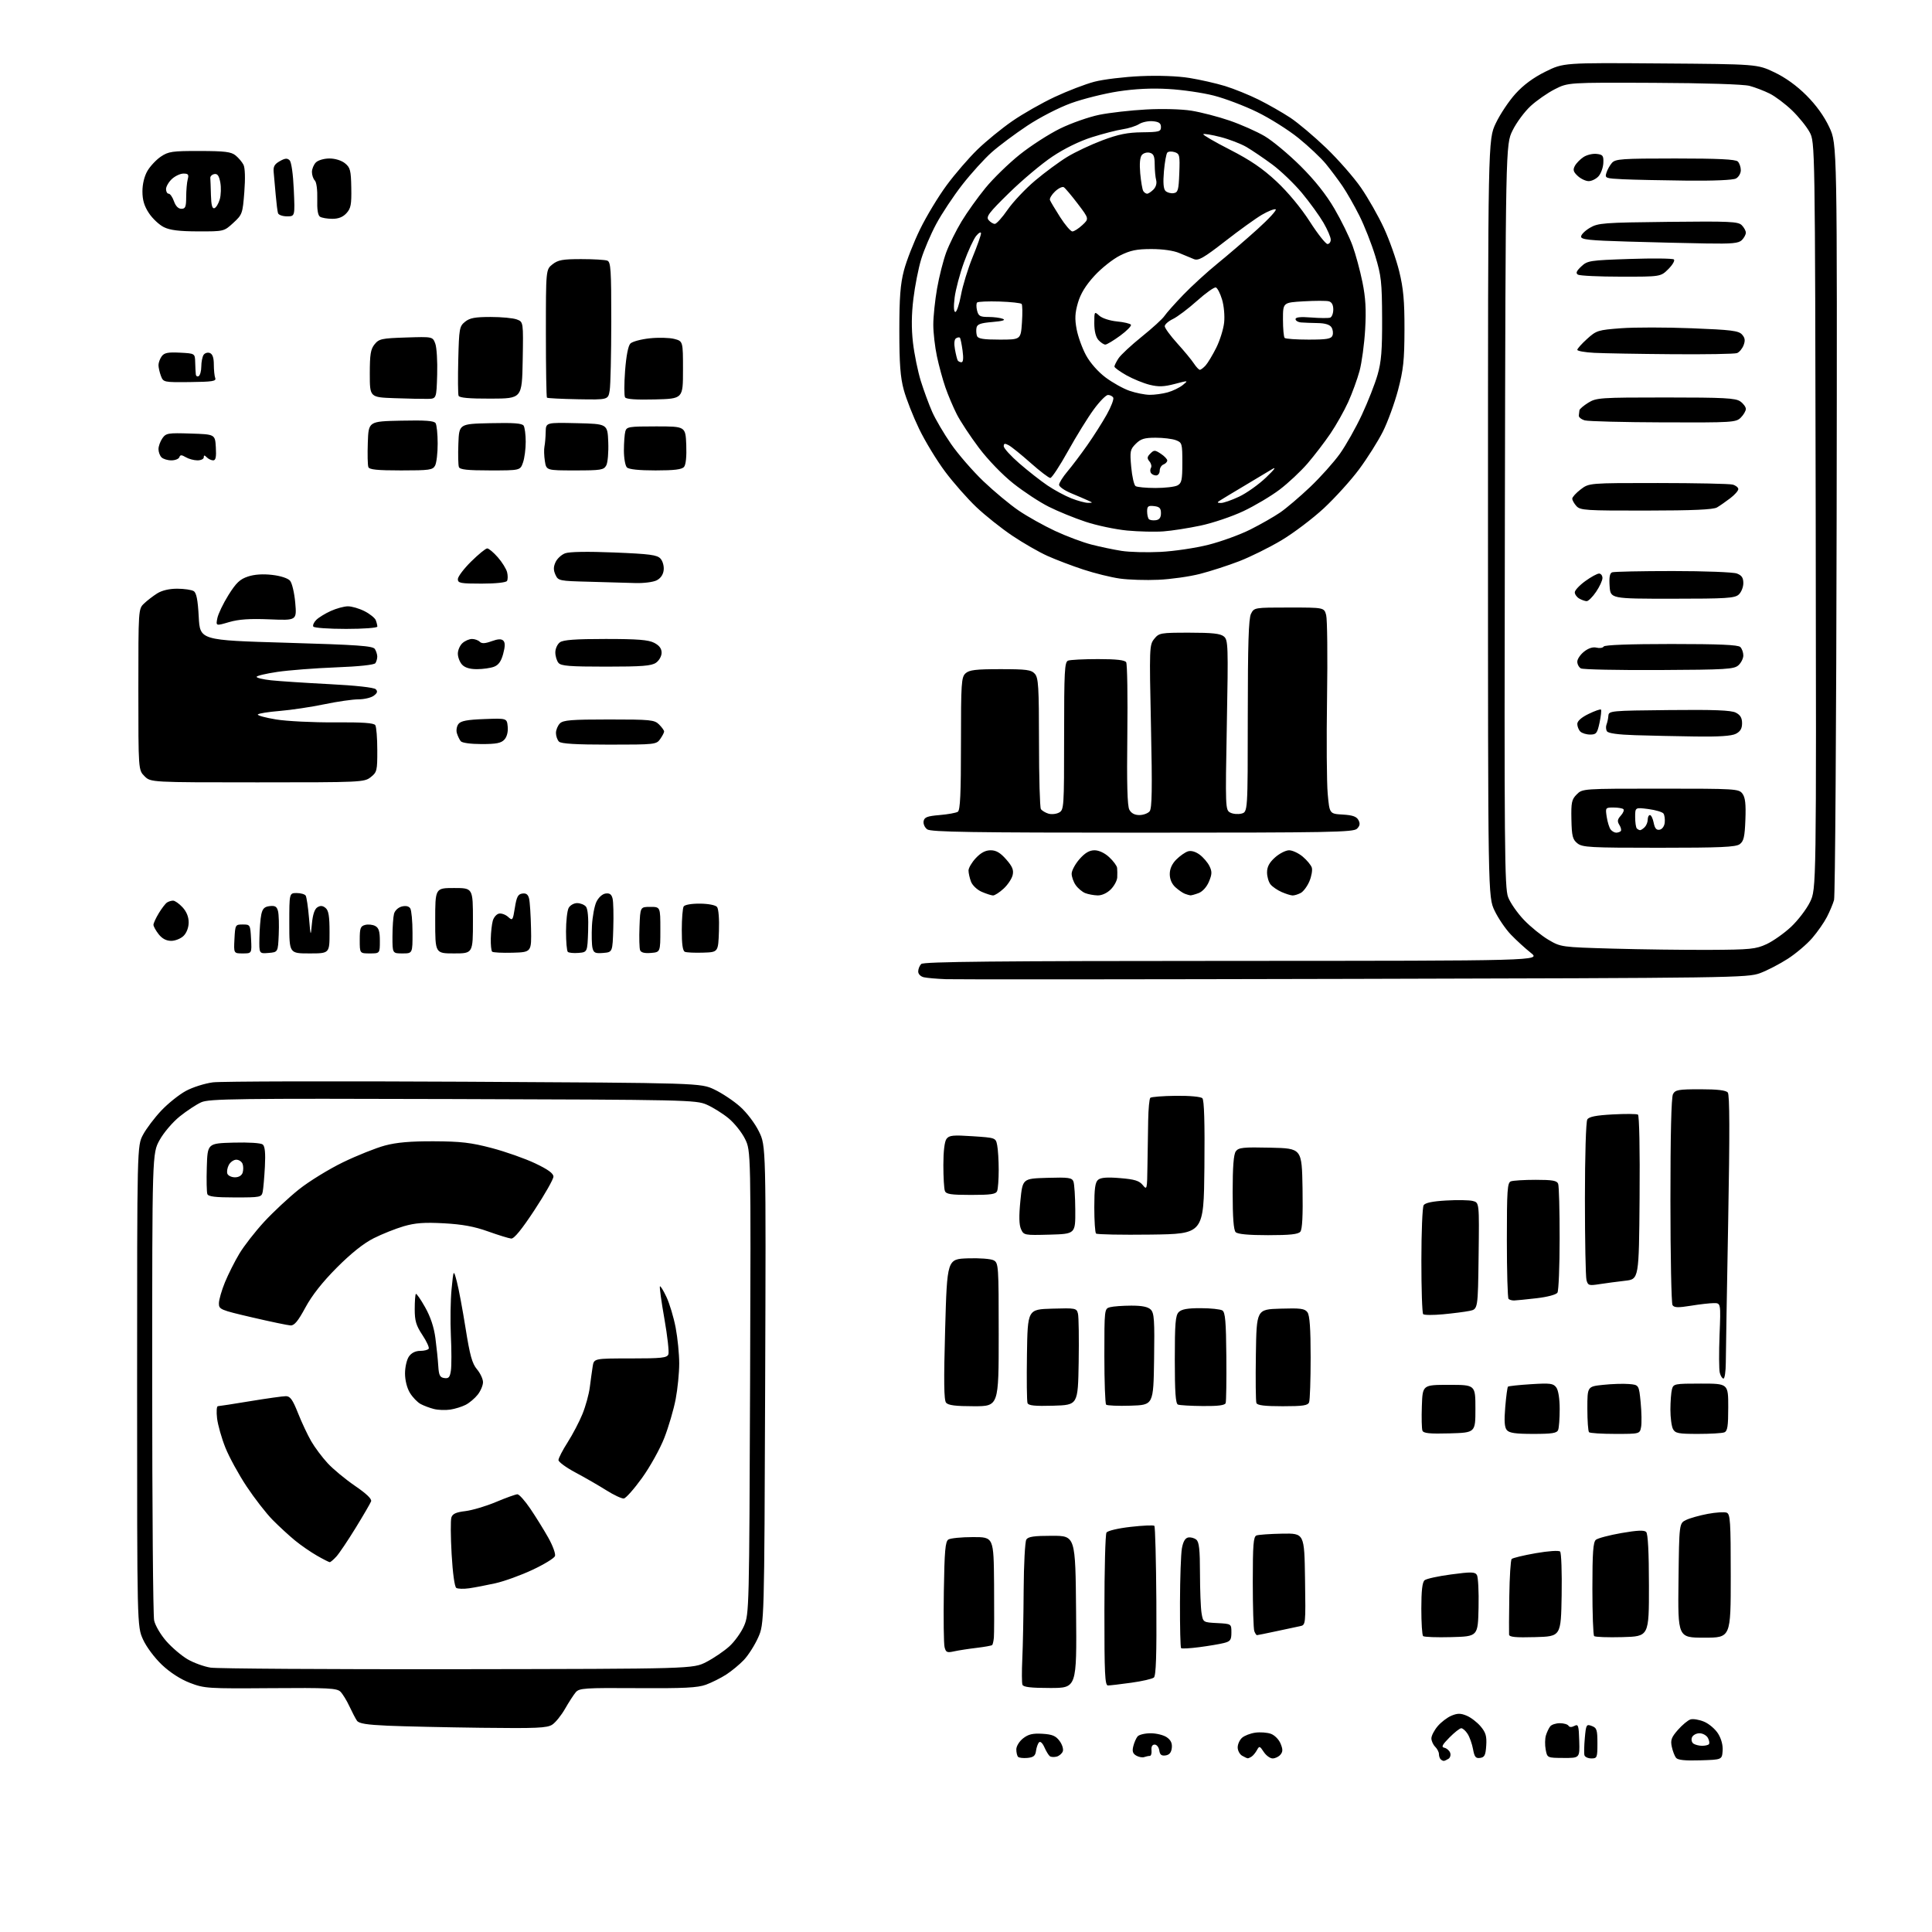 <?xml version="1.0" encoding="UTF-8" standalone="no"?>
<svg 
  version="1.1" 
  xmlns="http://www.w3.org/2000/svg" 
  xmlns:xlink="http://www.w3.org/1999/xlink" 
  xmlns:svg="http://www.w3.org/2000/svg"
  xmlns:rdf="http://www.w3.org/1999/02/22-rdf-syntax-ns#"
  xmlns:cc="http://creativecommons.org/ns#"
  xmlns:dc="http://purl.org/dc/elements/1.1/"
  viewBox="0 0 768 768"
  width="768"
  height="768"
>
<style>svg {background-color: white; }</style>"
<path stroke="none" fill="black" fill-rule="evenodd" d="M573.92,699.98C573.60,699.99 573.03,699.70 572.67,699.33C572.30,698.97 572.00,698.03 572.00,697.26C572.00,696.49 571.33,695.18 570.50,694.36C569.67,693.53 569.00,692.02 569.00,691.01C569.00,689.99 570.12,687.83 571.48,686.21C572.84,684.59 575.32,682.70 576.98,682.01C579.40,681.01 580.60,681.01 583.02,682.01C584.68,682.70 587.18,684.61 588.57,686.26C590.62,688.70 591.04,690.14 590.80,693.89C590.55,697.72 590.14,698.55 588.37,698.80C586.61,699.05 586.12,698.44 585.55,695.30C585.16,693.21 584.20,690.49 583.40,689.25C582.61,688.01 581.47,687.00 580.88,687.00C580.28,687.00 578.16,688.67 576.15,690.71C573.26,693.64 572.85,694.49 574.16,694.76C575.08,694.96 576.11,695.84 576.45,696.73C576.79,697.61 576.49,698.71 575.78,699.15C575.08,699.60 574.24,699.98 573.92,699.98zM675.88,699.76C669.87,699.95 666.96,699.65 666.25,698.76C665.69,698.07 664.93,696.08 664.56,694.35C664.00,691.72 664.40,690.61 667.00,687.65C668.72,685.69 670.96,683.83 671.99,683.50C673.01,683.18 675.45,683.58 677.40,684.40C679.36,685.21 681.88,687.37 683.00,689.19C684.27,691.25 684.94,693.82 684.77,696.00C684.50,699.50 684.50,699.50 675.88,699.76zM408.46,698.80C406.79,698.96 405.11,698.77 404.71,698.38C404.32,697.99 404.00,696.65 404.00,695.41C404.00,694.14 405.19,692.21 406.69,691.03C408.78,689.39 410.50,688.98 414.34,689.20C418.30,689.44 419.68,690.02 421.19,692.05C422.24,693.45 422.81,695.32 422.48,696.20C422.14,697.08 421.04,698.02 420.04,698.28C419.04,698.54 417.82,698.47 417.34,698.13C416.86,697.78 415.88,696.19 415.18,694.60C414.44,692.91 413.54,692.07 413.04,692.60C412.56,693.09 412.02,694.62 411.83,696.00C411.57,697.96 410.85,698.56 408.46,698.80zM454.83,698.47C454.10,698.73 452.67,698.46 451.67,697.88C450.29,697.08 450.00,696.14 450.50,694.16C450.86,692.70 451.63,690.95 452.20,690.26C452.78,689.57 455.11,689.00 457.40,689.00C459.69,689.00 462.58,689.72 463.83,690.60C465.43,691.71 466.02,692.99 465.81,694.85C465.59,696.69 464.83,697.59 463.33,697.81C461.70,698.04 461.07,697.54 460.83,695.81C460.65,694.54 459.82,693.50 459.00,693.50C458.04,693.50 457.59,694.31 457.74,695.75C457.87,696.99 457.57,698.00 457.07,698.00C456.57,698.00 455.56,698.21 454.83,698.47zM496.00,698.95C495.73,698.95 494.71,698.48 493.75,697.92C492.79,697.36 492.00,695.87 492.00,694.61C492.00,693.34 492.79,691.62 493.75,690.78C494.71,689.93 497.07,689.03 498.99,688.76C500.92,688.49 503.69,688.69 505.15,689.20C506.64,689.72 508.34,691.42 509.03,693.07C509.99,695.39 509.98,696.32 509.00,697.50C508.31,698.33 506.92,699.00 505.90,699.00C504.88,699.00 503.29,697.84 502.36,696.42C500.79,694.03 500.60,693.97 499.67,695.67C499.12,696.68 498.18,697.83 497.59,698.23C496.99,698.64 496.27,698.96 496.00,698.95zM621.51,698.81C615.05,698.78 615.05,698.78 614.43,695.47C614.09,693.66 614.13,691.12 614.53,689.84C614.92,688.55 615.69,686.94 616.24,686.25C616.79,685.56 618.51,685.00 620.06,685.00C621.61,685.00 623.16,685.45 623.50,686.00C623.89,686.64 624.76,686.66 625.84,686.08C627.39,685.26 627.59,685.87 627.77,692.01C627.98,698.85 627.98,698.85 621.51,698.81zM632.61,699.00C631.29,699.00 630.05,698.44 629.85,697.75C629.64,697.06 629.71,693.97 629.99,690.88C630.47,685.55 630.62,685.30 632.75,686.10C634.74,686.84 635.00,687.63 635.00,692.97C635.00,698.66 634.87,699.00 632.61,699.00zM676.58,693.98C677.73,693.99 678.95,693.72 679.30,693.37C679.65,693.02 679.48,691.90 678.93,690.87C678.38,689.84 676.87,689.00 675.57,689.00C674.27,689.00 672.93,689.75 672.57,690.67C672.22,691.59 672.51,692.71 673.22,693.15C673.92,693.60 675.44,693.98 676.58,693.98zM191.32,686.82C177.12,686.64 160.42,686.27 154.21,686.00C145.72,685.62 142.66,685.13 141.89,684.00C141.32,683.17 139.98,680.61 138.90,678.29C137.83,675.98 136.22,673.36 135.34,672.48C133.93,671.07 130.46,670.89 107.61,671.07C82.55,671.26 81.26,671.18 75.53,668.98C71.76,667.53 67.64,664.88 64.38,661.80C61.43,659.00 58.19,654.67 56.85,651.70C54.50,646.50 54.50,646.50 54.50,551.00C54.50,455.50 54.50,455.50 56.86,451.07C58.16,448.64 61.42,444.33 64.10,441.49C66.78,438.65 71.18,435.13 73.87,433.67C76.56,432.20 81.40,430.67 84.63,430.25C87.86,429.84 132.80,429.73 184.50,430.00C278.50,430.50 278.50,430.50 284.00,433.11C287.02,434.55 291.61,437.60 294.19,439.90C296.85,442.26 300.11,446.55 301.69,449.79C304.50,455.50 304.50,455.50 304.16,550.50C303.82,645.50 303.82,645.50 301.35,651.00C300.00,654.02 297.45,658.01 295.70,659.86C293.94,661.71 290.76,664.33 288.64,665.69C286.51,667.06 282.91,668.85 280.64,669.69C277.33,670.91 271.89,671.18 253.45,671.06C232.39,670.92 230.26,671.06 228.87,672.70C228.03,673.69 226.12,676.64 224.62,679.26C223.13,681.87 220.84,684.72 219.53,685.57C217.50,686.91 213.39,687.09 191.32,686.82zM417.48,671.00C409.81,671.00 406.80,670.65 406.44,669.71C406.17,669.01 406.15,664.39 406.38,659.46C406.62,654.53 406.86,642.17 406.92,632.00C406.98,621.83 407.46,612.83 407.98,612.00C408.71,610.84 411.04,610.50 418.21,610.50C427.50,610.50 427.50,610.50 427.76,640.75C428.03,671.00 428.03,671.00 417.48,671.00zM440.43,670.00C439.22,670.00 439.00,665.36 439.02,640.25C439.02,623.89 439.39,609.93 439.84,609.23C440.30,608.50 444.42,607.52 449.46,606.95C454.31,606.40 458.55,606.22 458.88,606.55C459.21,606.88 459.56,620.36 459.67,636.51C459.81,658.03 459.54,666.13 458.68,666.85C458.03,667.39 453.98,668.32 449.68,668.91C445.38,669.51 441.21,670.00 440.43,670.00zM182.00,663.53C275.50,663.39 275.50,663.39 280.79,660.66C283.69,659.16 287.80,656.37 289.92,654.46C292.03,652.55 294.68,648.85 295.80,646.24C297.78,641.61 297.84,639.42 298.17,549.50C298.50,457.50 298.50,457.50 296.16,452.74C294.87,450.12 291.91,446.42 289.58,444.51C287.25,442.60 283.35,440.17 280.92,439.11C276.67,437.25 272.85,437.16 180.00,436.89C94.08,436.63 83.12,436.77 80.00,438.17C78.08,439.03 74.23,441.57 71.45,443.80C68.64,446.06 65.09,450.21 63.45,453.18C60.50,458.50 60.50,458.50 60.50,549.50C60.50,599.55 60.85,642.14 61.27,644.14C61.70,646.16 63.86,649.83 66.12,652.40C68.36,654.95 72.17,658.19 74.57,659.59C76.98,661.00 81.10,662.50 83.72,662.91C86.35,663.32 130.57,663.60 182.00,663.53zM379.29,656.43C376.46,657.06 376.00,656.86 375.48,654.76C375.15,653.45 375.02,643.50 375.19,632.65C375.44,616.44 375.77,612.76 377.00,611.98C377.82,611.46 382.21,611.02 386.75,611.02C395.00,611.00 395.00,611.00 395.16,629.75C395.24,640.06 395.21,649.62 395.08,650.99C394.95,652.36 394.65,653.68 394.41,653.93C394.16,654.17 391.38,654.68 388.23,655.05C385.08,655.42 381.05,656.05 379.29,656.43zM476.75,654.77C473.03,655.26 469.77,655.44 469.50,655.16C469.22,654.89 469.03,646.75 469.06,637.08C469.09,627.41 469.43,617.70 469.82,615.51C470.30,612.83 471.12,611.41 472.31,611.18C473.29,610.99 474.75,611.38 475.55,612.04C476.67,612.97 477.00,616.00 477.01,625.37C477.02,632.04 477.30,639.17 477.63,641.20C478.25,644.91 478.25,644.91 483.87,645.20C489.50,645.50 489.50,645.50 489.50,648.94C489.50,651.92 489.10,652.47 486.50,653.13C484.85,653.55 480.46,654.29 476.75,654.77zM576.95,650.78C571.15,650.94 566.08,650.75 565.70,650.37C565.31,649.98 565.00,645.07 565.00,639.46C565.00,632.30 565.39,628.92 566.30,628.17C567.01,627.57 571.77,626.53 576.87,625.86C584.80,624.80 586.28,624.83 587.08,626.06C587.59,626.85 587.89,632.67 587.75,639.00C587.50,650.50 587.50,650.50 576.95,650.78zM610.25,650.78C602.47,651.00 599.97,650.76 599.88,649.78C599.82,649.08 599.86,642.20 599.97,634.50C600.08,626.80 600.50,620.15 600.91,619.73C601.31,619.31 605.61,618.27 610.46,617.42C615.57,616.53 619.66,616.26 620.17,616.77C620.65,617.25 620.93,625.04 620.78,634.08C620.50,650.50 620.50,650.50 610.25,650.78zM644.95,650.78C639.15,650.94 634.08,650.75 633.70,650.37C633.31,649.98 633.00,641.47 633.00,631.46C633.00,617.13 633.30,613.00 634.39,612.09C635.15,611.46 639.72,610.25 644.53,609.41C650.86,608.31 653.59,608.19 654.38,608.98C655.09,609.69 655.47,617.01 655.48,630.28C655.50,650.50 655.50,650.50 644.95,650.78zM677.48,651.00C666.96,651.00 666.96,651.00 667.23,628.26C667.50,605.53 667.50,605.53 670.27,604.20C671.79,603.47 675.68,602.38 678.90,601.78C682.12,601.18 685.49,600.97 686.38,601.31C687.81,601.87 688.00,604.77 688.00,626.47C688.00,651.00 688.00,651.00 677.48,651.00zM499.66,650.00C499.41,650.00 498.94,649.29 498.61,648.42C498.27,647.55 498.00,638.76 498.00,628.89C498.00,613.99 498.25,610.84 499.47,610.37C500.28,610.06 504.90,609.74 509.72,609.65C518.50,609.50 518.50,609.50 518.77,627.73C519.04,645.95 519.04,645.95 516.77,646.43C515.52,646.69 511.26,647.60 507.30,648.45C503.34,649.30 499.90,650.00 499.66,650.00zM186.50,631.37C184.30,631.68 181.99,631.61 181.38,631.22C180.71,630.79 179.96,625.35 179.53,617.84C179.13,610.88 179.09,604.30 179.43,603.23C179.89,601.76 181.27,601.13 184.99,600.69C187.71,600.36 193.21,598.73 197.20,597.05C201.19,595.37 205.02,594.00 205.69,594.00C206.37,594.00 208.68,596.59 210.82,599.75C212.96,602.91 216.18,608.09 217.96,611.26C219.74,614.43 220.94,617.72 220.61,618.57C220.28,619.43 216.25,621.89 211.65,624.04C207.05,626.20 200.41,628.60 196.89,629.38C193.38,630.16 188.70,631.05 186.50,631.37zM131.08,620.99C130.76,620.98 128.48,619.82 126.00,618.40C123.53,616.99 119.59,614.27 117.26,612.36C114.92,610.44 110.93,606.77 108.38,604.19C105.83,601.61 101.18,595.62 98.03,590.88C94.89,586.15 91.09,579.20 89.59,575.45C88.09,571.70 86.61,566.47 86.29,563.82C85.98,561.17 86.12,558.99 86.61,558.98C87.10,558.97 92.90,558.07 99.50,556.98C106.10,555.89 112.46,555.00 113.64,555.00C115.36,555.00 116.32,556.35 118.47,561.75C119.94,565.46 122.31,570.50 123.73,572.94C125.14,575.38 128.07,579.29 130.23,581.63C132.39,583.98 137.29,588.03 141.11,590.65C145.72,593.80 147.88,595.88 147.51,596.82C147.21,597.61 144.45,602.36 141.37,607.37C138.28,612.39 134.84,617.51 133.71,618.75C132.58,619.99 131.39,620.99 131.08,620.99zM247.99,595.67C247.17,595.78 244.03,594.31 241.00,592.40C237.97,590.49 232.46,587.32 228.75,585.34C225.04,583.37 222.00,581.14 222.00,580.40C222.00,579.65 223.64,576.48 225.64,573.35C227.64,570.22 230.30,565.15 231.54,562.08C232.79,559.01 234.10,554.25 234.45,551.50C234.80,548.75 235.31,545.04 235.59,543.25C236.09,540.00 236.09,540.00 250.58,540.00C263.05,540.00 265.15,539.77 265.69,538.37C266.03,537.47 265.32,531.12 264.11,524.25C262.90,517.38 262.10,511.57 262.33,511.34C262.56,511.11 263.74,513.03 264.95,515.62C266.16,518.20 267.80,523.65 268.58,527.74C269.36,531.83 270.00,538.25 270.00,542.00C270.00,545.75 269.36,552.16 268.58,556.23C267.80,560.30 265.78,567.20 264.08,571.57C262.38,575.93 258.40,583.09 255.23,587.49C252.07,591.88 248.81,595.56 247.99,595.67zM576.23,569.79C568.27,570.01 565.85,569.76 565.44,568.70C565.15,567.95 565.05,563.55 565.21,558.92C565.50,550.50 565.50,550.50 576.00,550.50C586.50,550.50 586.50,550.50 586.50,560.00C586.50,569.50 586.50,569.50 576.23,569.79zM609.52,570.00C602.42,570.00 599.95,569.64 598.98,568.47C598.06,567.37 597.89,564.82 598.36,559.31C598.71,555.10 599.20,551.47 599.44,551.22C599.68,550.98 603.80,550.54 608.59,550.24C616.28,549.76 617.47,549.92 618.65,551.54C619.47,552.65 620.00,556.05 620.00,560.11C620.00,563.81 619.73,567.55 619.39,568.42C618.90,569.70 617.05,570.00 609.52,570.00zM642.09,570.00C636.72,570.00 632.03,569.70 631.67,569.33C631.30,568.97 631.00,564.73 631.00,559.91C631.00,551.16 631.00,551.16 637.25,550.50C640.69,550.13 645.30,549.98 647.50,550.17C651.50,550.50 651.50,550.50 652.19,557.50C652.56,561.35 652.64,565.74 652.36,567.25C651.84,570.00 651.84,570.00 642.09,570.00zM674.95,570.00C667.19,570.00 665.94,569.76 665.04,568.07C664.47,567.00 664.01,563.51 664.01,560.32C664.02,557.12 664.30,553.49 664.63,552.25C665.21,550.09 665.68,550.00 676.12,550.00C687.00,550.00 687.00,550.00 687.00,559.39C687.00,567.04 686.71,568.90 685.42,569.39C684.55,569.73 679.84,570.00 674.95,570.00zM178.97,560.34C177.06,560.63 174.15,560.52 172.50,560.10C170.85,559.69 168.46,558.79 167.20,558.11C165.93,557.43 164.02,555.44 162.95,553.69C161.78,551.77 161.01,548.69 161.00,545.97C161.00,543.48 161.70,540.44 162.56,539.22C163.55,537.80 165.15,537.00 167.00,537.00C168.58,537.00 170.12,536.61 170.42,536.13C170.71,535.66 169.58,533.20 167.90,530.67C165.41,526.91 164.86,525.04 164.86,520.44C164.86,517.34 165.06,514.61 165.31,514.36C165.56,514.11 167.21,516.48 168.98,519.63C171.12,523.41 172.51,527.57 173.08,531.92C173.56,535.54 174.07,540.52 174.22,543.00C174.45,546.72 174.87,547.55 176.63,547.80C178.36,548.05 178.85,547.49 179.24,544.80C179.51,542.99 179.51,536.74 179.23,530.92C178.96,525.10 179.08,516.78 179.51,512.42C180.29,504.50 180.29,504.50 181.61,509.50C182.34,512.25 183.89,520.57 185.07,527.98C186.79,538.80 187.68,542.02 189.60,544.31C190.92,545.87 192.00,548.18 192.00,549.44C192.00,550.70 191.06,552.92 189.91,554.39C188.76,555.85 186.61,557.67 185.13,558.43C183.64,559.20 180.87,560.06 178.97,560.34zM387.12,559.00C379.88,559.00 376.94,558.63 376.08,557.60C375.22,556.56 375.13,549.03 375.71,528.35C376.50,500.50 376.50,500.50 384.74,500.21C389.31,500.05 393.88,500.40 394.99,500.99C396.93,502.03 397.00,503.05 397.00,530.54C397.00,559.00 397.00,559.00 387.12,559.00zM418.73,558.79C411.36,559.00 408.84,558.75 408.46,557.75C408.18,557.03 408.08,548.35 408.23,538.47C408.50,520.50 408.50,520.50 418.22,520.21C427.63,519.94 427.96,520.00 428.51,522.21C428.82,523.47 428.94,532.15 428.79,541.50C428.50,558.50 428.50,558.50 418.73,558.79zM449.45,558.78C444.47,558.94 440.09,558.75 439.70,558.37C439.32,557.98 439.00,549.24 439.00,538.95C439.00,520.39 439.02,520.23 441.25,519.63C442.49,519.30 446.28,519.02 449.68,519.01C454.01,519.00 456.33,519.48 457.45,520.59C458.81,521.96 459.00,524.82 458.77,540.34C458.50,558.50 458.50,558.50 449.45,558.78zM478.14,558.92C473.39,558.88 468.94,558.62 468.25,558.34C467.32,557.96 467.00,553.43 467.00,540.49C467.00,526.05 467.26,522.88 468.57,521.57C469.71,520.43 472.11,520.00 477.32,520.02C481.27,520.02 485.14,520.44 485.92,520.93C487.05,521.65 487.38,525.39 487.49,539.17C487.58,548.70 487.45,557.06 487.22,557.75C486.91,558.63 484.22,558.98 478.14,558.92zM509.86,559.00C502.71,559.00 499.80,558.64 499.44,557.72C499.17,557.01 499.08,548.35 499.23,538.47C499.50,520.50 499.50,520.50 508.98,520.21C517.04,519.96 518.66,520.18 519.73,521.65C520.63,522.88 521.00,528.09 521.00,539.61C521.00,548.53 520.73,556.55 520.39,557.42C519.90,558.71 517.99,559.00 509.86,559.00zM685.11,548.00C684.62,548.00 683.96,546.96 683.64,545.68C683.32,544.41 683.28,537.66 683.55,530.68C684.05,518.00 684.05,518.00 681.28,518.01C679.75,518.01 675.61,518.48 672.09,519.06C667.03,519.88 665.50,519.82 664.85,518.80C664.40,518.08 664.02,499.36 664.02,477.18C664.01,451.28 664.37,436.18 665.04,434.93C665.95,433.22 667.21,433.00 675.91,433.00C682.72,433.00 686.08,433.40 686.82,434.29C687.58,435.19 687.62,450.31 686.98,485.54C686.47,513.02 686.05,538.31 686.03,541.75C686.01,545.19 685.60,548.00 685.11,548.00zM115.50,526.88C114.40,526.82 107.54,525.39 100.25,523.69C87.50,520.72 87.00,520.51 87.02,518.05C87.04,516.65 88.12,512.89 89.43,509.70C90.75,506.51 93.32,501.39 95.16,498.33C97.00,495.27 101.42,489.59 105.00,485.70C108.58,481.82 114.81,476.01 118.86,472.78C122.91,469.56 130.79,464.72 136.36,462.02C141.94,459.32 149.43,456.33 153.00,455.37C157.67,454.12 163.16,453.64 172.50,453.68C183.23,453.73 187.24,454.20 195.49,456.37C200.99,457.82 208.75,460.56 212.74,462.45C217.86,464.88 220.00,466.44 220.00,467.73C220.00,468.74 216.61,474.73 212.46,481.03C207.39,488.74 204.36,492.45 203.21,492.35C202.27,492.26 198.12,490.98 194.00,489.51C188.54,487.55 183.77,486.68 176.46,486.28C168.68,485.86 165.10,486.12 160.51,487.45C157.26,488.40 151.88,490.54 148.55,492.22C144.56,494.22 139.58,498.20 133.91,503.88C128.17,509.65 124.03,514.90 121.41,519.74C118.48,525.17 117.00,526.96 115.50,526.88zM573.65,522.45C569.70,522.82 566.13,522.80 565.73,522.40C565.33,522.00 565.01,512.40 565.02,501.08C565.02,489.76 565.43,479.87 565.92,479.09C566.52,478.14 569.44,477.53 574.84,477.22C579.26,476.96 584.03,477.04 585.45,477.40C588.04,478.05 588.04,478.05 587.77,499.23C587.50,520.42 587.50,520.42 584.17,521.10C582.34,521.47 577.61,522.08 573.65,522.45zM601.92,516.96C601.05,516.98 600.03,516.70 599.67,516.33C599.30,515.97 599.00,505.44 599.00,492.94C599.00,473.14 599.20,470.14 600.58,469.61C601.45,469.27 605.90,469.00 610.47,469.00C617.13,469.00 618.91,469.31 619.39,470.58C619.73,471.45 619.99,481.24 619.98,492.33C619.98,503.42 619.58,513.11 619.11,513.85C618.62,514.64 615.16,515.56 610.88,516.06C606.82,516.53 602.79,516.93 601.92,516.96zM635.89,510.46C631.62,511.13 631.24,511.01 630.65,508.84C630.31,507.55 630.03,493.00 630.03,476.50C630.03,459.36 630.44,445.86 630.98,445.00C631.66,443.91 634.44,443.36 641.06,443.00C646.09,442.73 650.61,442.76 651.11,443.07C651.64,443.40 651.92,457.24 651.76,476.07C651.50,508.50 651.50,508.50 646.00,509.12C642.98,509.46 638.43,510.07 635.89,510.46zM417.24,490.79C407.19,491.06 406.97,491.02 405.87,488.61C405.09,486.89 405.01,483.46 405.62,477.32C406.50,468.50 406.50,468.50 416.27,468.21C424.82,467.96 426.12,468.15 426.71,469.68C427.08,470.65 427.41,475.73 427.44,480.97C427.50,490.50 427.50,490.50 417.24,490.79zM457.44,490.77C445.85,490.92 436.06,490.73 435.69,490.35C435.31,489.98 435.00,485.30 435.00,479.96C435.00,472.47 435.35,469.95 436.52,468.98C437.61,468.08 440.15,467.89 445.27,468.32C451.01,468.79 452.86,469.36 454.25,471.07C455.95,473.15 456.00,472.91 456.13,463.36C456.21,457.94 456.33,449.81 456.42,445.30C456.50,440.79 456.88,436.79 457.26,436.40C457.65,436.02 462.22,435.66 467.43,435.60C472.94,435.54 477.34,435.95 477.96,436.57C478.68,437.29 478.95,446.27 478.77,464.07C478.50,490.50 478.50,490.50 457.44,490.77zM504.08,491.00C496.33,491.00 492.00,490.60 491.20,489.80C490.38,488.98 490.00,484.02 490.00,473.99C490.00,463.82 490.38,458.86 491.26,457.66C492.36,456.16 494.14,455.97 505.01,456.22C517.50,456.50 517.50,456.50 517.78,472.37C517.96,483.22 517.69,488.67 516.90,489.62C516.05,490.65 512.80,491.00 504.08,491.00zM93.45,476.00C85.64,476.00 82.81,475.66 82.43,474.67C82.15,473.95 82.05,469.11 82.21,463.92C82.50,454.50 82.50,454.50 92.85,454.21C98.95,454.05 103.72,454.35 104.45,454.96C105.32,455.68 105.58,458.35 105.30,463.75C105.07,468.01 104.68,472.51 104.43,473.75C103.98,475.91 103.55,476.00 93.45,476.00zM386.00,475.00C378.00,475.00 376.10,474.71 375.61,473.42C375.27,472.55 375.00,467.91 375.00,463.11C375.00,457.68 375.47,453.76 376.25,452.72C377.32,451.30 378.83,451.15 386.65,451.67C395.81,452.28 395.81,452.28 396.40,455.27C396.73,456.91 397.00,461.31 397.00,465.04C397.00,468.78 396.73,472.55 396.39,473.42C395.90,474.71 394.00,475.00 386.00,475.00zM93.40,468.00C94.92,468.00 96.09,467.29 96.46,466.14C96.78,465.12 96.76,463.54 96.42,462.64C96.07,461.74 94.95,461.00 93.93,461.00C92.91,461.00 91.57,461.94 90.96,463.08C90.35,464.22 90.09,465.80 90.39,466.58C90.69,467.36 92.05,468.00 93.40,468.00zM538.50,389.12C452.70,389.33 379.57,389.38 376.00,389.24C372.43,389.10 368.49,388.76 367.25,388.48C365.95,388.18 365.00,387.21 365.00,386.18C365.00,385.20 365.54,383.86 366.20,383.20C367.12,382.28 396.00,381.99 489.95,381.97C612.50,381.93 612.50,381.93 608.50,378.75C606.30,377.00 602.75,373.76 600.62,371.54C598.48,369.32 595.56,365.02 594.12,362.00C591.50,356.50 591.50,356.50 591.50,206.00C591.50,55.50 591.50,55.50 594.60,49.00C596.30,45.42 599.82,40.14 602.43,37.27C605.60,33.76 609.53,30.86 614.34,28.48C621.52,24.93 621.52,24.93 660.01,25.22C698.50,25.50 698.50,25.50 705.30,28.72C709.71,30.81 714.20,34.04 718.08,37.92C721.97,41.81 725.15,46.23 727.18,50.58C730.31,57.26 730.31,57.26 730.09,206.13C729.96,288.00 729.50,356.24 729.06,357.77C728.63,359.30 727.35,362.34 726.22,364.53C725.10,366.71 722.46,370.49 720.37,372.91C718.28,375.34 713.92,379.04 710.68,381.13C707.44,383.22 702.48,385.79 699.65,386.84C694.68,388.68 688.97,388.76 538.50,389.12zM96.50,379.00C92.90,379.00 92.90,379.00 93.20,373.25C93.50,367.59 93.55,367.50 96.50,367.50C99.45,367.50 99.50,367.59 99.80,373.25C100.10,379.00 100.10,379.00 96.50,379.00zM106.75,378.81C103.00,379.12 103.00,379.12 103.12,372.81C103.18,369.34 103.52,365.15 103.87,363.50C104.37,361.18 105.12,360.43 107.22,360.19C109.36,359.94 110.05,360.37 110.52,362.21C110.84,363.49 110.97,367.68 110.80,371.52C110.50,378.50 110.50,378.50 106.75,378.81zM123.00,379.00C115.00,379.00 115.00,379.00 115.00,367.00C115.00,355.00 115.00,355.00 117.94,355.00C119.56,355.00 121.17,355.47 121.52,356.03C121.87,356.60 122.46,360.54 122.82,364.78C123.49,372.50 123.49,372.50 124.00,367.10C124.33,363.56 125.07,361.34 126.17,360.66C127.37,359.91 128.27,359.98 129.42,360.93C130.63,361.94 131.00,364.20 131.00,370.62C131.00,379.00 131.00,379.00 123.00,379.00zM147.00,379.00C143.00,379.00 143.00,379.00 143.00,373.62C143.00,368.94 143.28,368.16 145.16,367.67C146.35,367.36 148.15,367.55 149.16,368.09C150.57,368.84 151.00,370.24 151.00,374.04C151.00,379.00 151.00,379.00 147.00,379.00zM160.00,379.00C156.00,379.00 156.00,379.00 156.01,372.25C156.02,368.54 156.30,364.48 156.63,363.24C156.98,361.94 158.30,360.71 159.73,360.35C161.33,359.95 162.53,360.22 163.09,361.11C163.57,361.88 163.98,366.21 163.98,370.75C164.00,379.00 164.00,379.00 160.00,379.00zM180.50,379.00C173.00,379.00 173.00,379.00 173.00,366.00C173.00,353.00 173.00,353.00 180.50,353.00C188.00,353.00 188.00,353.00 188.00,366.00C188.00,379.00 188.00,379.00 180.50,379.00zM203.78,378.72C199.64,378.83 195.98,378.65 195.63,378.30C195.28,377.95 195.04,375.60 195.10,373.08C195.15,370.56 195.51,367.38 195.89,366.01C196.28,364.63 197.39,363.36 198.37,363.17C199.35,362.98 200.98,363.57 201.99,364.49C203.74,366.08 203.86,365.91 204.67,360.83C205.36,356.49 205.91,355.44 207.63,355.20C209.15,354.98 209.92,355.55 210.32,357.20C210.63,358.46 210.98,363.77 211.09,369.00C211.29,378.50 211.29,378.50 203.78,378.72zM229.96,378.80C228.02,378.96 226.11,378.77 225.71,378.38C225.32,377.99 225.00,374.34 225.00,370.27C225.00,366.20 225.47,362.00 226.04,360.93C226.61,359.87 228.12,359.00 229.41,359.00C230.70,359.00 232.28,359.63 232.92,360.40C233.66,361.29 233.98,364.86 233.79,370.15C233.50,378.50 233.50,378.50 229.96,378.80zM239.78,378.81C236.60,379.07 235.99,378.78 235.52,376.81C235.22,375.54 235.13,371.57 235.31,368.00C235.50,364.43 236.29,360.15 237.08,358.50C237.92,356.76 239.44,355.37 240.72,355.19C242.33,354.96 243.09,355.49 243.51,357.19C243.83,358.46 243.95,363.77 243.79,369.00C243.50,378.50 243.50,378.50 239.78,378.81zM258.74,378.81C256.22,379.02 254.81,378.66 254.45,377.72C254.15,376.95 254.04,372.76 254.21,368.41C254.50,360.50 254.50,360.50 258.50,360.50C262.50,360.50 262.50,360.50 262.50,369.50C262.50,378.50 262.50,378.50 258.74,378.81zM279.50,378.69C276.20,378.80 272.94,378.65 272.25,378.36C271.39,378.00 271.00,375.27 271.02,369.67C271.02,365.18 271.37,360.97 271.77,360.33C272.21,359.65 274.91,359.18 278.25,359.21C281.60,359.24 284.41,359.79 285.03,360.53C285.64,361.27 285.96,365.32 285.79,370.15C285.50,378.50 285.50,378.50 279.50,378.69zM679.50,377.59C695.78,377.51 697.95,377.29 702.22,375.32C704.81,374.12 709.19,371.03 711.96,368.45C714.72,365.86 718.11,361.42 719.50,358.58C722.03,353.41 722.03,353.41 721.77,204.96C721.50,56.50 721.50,56.50 719.33,52.50C718.14,50.30 714.99,46.41 712.33,43.85C709.67,41.30 705.70,38.31 703.49,37.21C701.29,36.11 697.69,34.73 695.49,34.14C693.09,33.50 677.92,33.02 657.43,32.93C623.37,32.78 623.37,32.78 618.09,35.45C615.19,36.92 610.84,39.95 608.43,42.17C606.02,44.40 602.79,48.76 601.27,51.86C598.50,57.50 598.50,57.50 598.21,205.00C597.95,337.30 598.09,352.93 599.50,356.63C600.37,358.91 603.21,362.99 605.82,365.71C608.42,368.43 612.80,371.97 615.53,373.58C620.47,376.48 620.62,376.50 641.00,377.09C652.27,377.41 669.60,377.63 679.50,377.59zM68.07,374.00C66.10,374.00 64.47,373.14 63.07,371.37C61.93,369.92 61.00,368.23 61.00,367.62C61.01,367.00 61.96,364.93 63.13,363.00C64.30,361.07 65.76,359.17 66.38,358.77C66.99,358.36 68.08,358.02 68.80,358.02C69.51,358.01 71.20,359.19 72.55,360.65C74.14,362.36 75.00,364.47 75.00,366.65C75.00,368.67 74.20,370.80 73.00,372.00C71.90,373.10 69.68,374.00 68.07,374.00zM394.73,355.96C394.06,355.94 392.03,355.28 390.24,354.51C388.43,353.72 386.54,351.93 385.99,350.48C385.45,349.04 385.00,347.05 385.00,346.04C385.00,345.03 386.31,342.81 387.90,341.11C389.90,338.97 391.74,338.00 393.80,338.00C395.99,338.00 397.65,338.97 399.97,341.62C402.45,344.44 403.02,345.83 402.54,347.87C402.20,349.32 400.59,351.74 398.95,353.25C397.31,354.76 395.41,355.98 394.73,355.96zM436.30,355.94C434.76,355.90 432.54,355.48 431.36,355.01C430.18,354.53 428.49,353.11 427.61,351.85C426.72,350.59 426.00,348.55 426.00,347.31C426.00,346.08 427.40,343.48 429.10,341.53C431.31,339.02 433.04,338.00 435.09,338.00C436.84,338.00 439.13,339.07 440.93,340.75C442.57,342.26 443.98,344.18 444.07,345.00C444.16,345.82 444.18,347.53 444.12,348.80C444.05,350.06 442.90,352.20 441.55,353.55C440.05,355.04 437.99,355.98 436.30,355.94zM473.18,355.92C472.81,355.88 471.82,355.60 471.00,355.29C470.18,354.99 468.49,353.82 467.25,352.70C465.81,351.39 465.00,349.50 465.00,347.46C465.00,345.36 465.89,343.39 467.60,341.67C469.03,340.24 471.11,338.78 472.22,338.43C473.49,338.03 475.22,338.52 476.87,339.73C478.32,340.80 480.08,342.86 480.78,344.29C481.85,346.46 481.81,347.51 480.58,350.46C479.70,352.58 478.04,354.41 476.48,355.01C475.05,355.55 473.56,355.96 473.18,355.92zM513.82,355.96C513.09,355.94 511.15,355.33 509.50,354.61C507.85,353.89 505.86,352.54 505.08,351.60C504.30,350.66 503.67,348.50 503.67,346.79C503.67,344.57 504.57,342.88 506.85,340.84C508.60,339.28 511.11,338.00 512.44,338.00C513.76,338.00 516.21,339.14 517.87,340.54C519.53,341.94 521.15,343.90 521.46,344.88C521.78,345.87 521.35,348.31 520.52,350.30C519.68,352.30 518.13,354.39 517.07,354.96C516.00,355.53 514.54,355.98 513.82,355.96zM659.42,337.00C631.95,337.00 629.02,336.84 627.02,335.22C625.13,333.69 624.80,332.35 624.66,325.75C624.52,318.96 624.77,317.79 626.78,315.78C629.06,313.50 629.12,313.50 660.11,313.50C690.00,313.50 691.22,313.57 692.65,315.50C693.77,316.99 694.06,319.61 693.82,325.83C693.56,332.69 693.16,334.41 691.56,335.58C689.98,336.73 683.92,337.00 659.42,337.00zM454.12,331.00C386.47,331.00 370.04,330.75 368.58,329.68C367.59,328.96 366.95,327.50 367.15,326.43C367.45,324.85 368.60,324.41 373.51,324.00C376.80,323.72 380.06,323.13 380.75,322.69C381.70,322.08 382.00,315.53 382.00,295.60C382.00,271.40 382.15,269.18 383.83,267.65C385.32,266.31 387.90,266.00 397.67,266.00C408.04,266.00 409.92,266.25 411.35,267.83C412.79,269.43 413.00,272.84 413.02,295.08C413.02,309.06 413.36,321.00 413.77,321.62C414.17,322.23 415.50,323.04 416.71,323.42C417.93,323.80 419.84,323.62 420.96,323.02C422.94,321.96 423.00,321.09 423.00,292.57C423.00,266.72 423.19,263.14 424.58,262.61C425.45,262.27 430.83,262.00 436.52,262.00C443.72,262.00 447.12,262.38 447.67,263.25C448.11,263.94 448.31,276.93 448.13,292.12C447.89,311.46 448.13,320.38 448.93,321.87C449.68,323.28 451.04,324.00 452.91,324.00C454.48,324.00 456.31,323.33 456.99,322.51C457.94,321.36 458.07,313.71 457.53,288.72C456.86,257.41 456.90,256.35 458.83,253.96C460.75,251.60 461.28,251.50 472.76,251.50C481.90,251.50 485.12,251.85 486.50,253.00C488.21,254.41 488.27,256.47 487.68,288.23C487.07,320.99 487.11,321.99 489.01,323.00C490.08,323.58 492.09,323.76 493.48,323.42C496.00,322.78 496.00,322.78 496.01,284.64C496.03,255.90 496.34,245.88 497.29,244.00C498.55,241.51 498.64,241.50 512.46,241.50C526.36,241.50 526.36,241.50 527.17,244.50C527.62,246.15 527.77,261.00 527.52,277.50C527.27,294.00 527.39,311.10 527.78,315.50C528.50,323.50 528.50,323.50 533.74,323.80C537.65,324.03 539.24,324.58 539.99,325.98C540.74,327.38 540.59,328.27 539.43,329.43C538.03,330.83 528.87,331.00 454.12,331.00zM642.46,331.00C643.12,331.00 643.94,330.73 644.27,330.39C644.61,330.06 644.37,328.96 643.74,327.95C642.82,326.49 642.94,325.72 644.30,324.22C645.24,323.19 645.70,322.04 645.34,321.67C644.97,321.30 643.19,321.00 641.40,321.00C638.18,321.00 638.14,321.06 638.70,324.75C639.02,326.81 639.72,329.06 640.26,329.75C640.80,330.44 641.79,331.00 642.46,331.00zM651.97,330.00C652.32,330.00 653.14,329.46 653.80,328.80C654.46,328.14 655.00,326.79 655.00,325.80C655.00,324.81 655.39,324.00 655.88,324.00C656.36,324.00 657.03,325.38 657.37,327.08C657.81,329.31 658.46,330.06 659.74,329.82C660.76,329.62 661.61,328.44 661.76,326.99C661.90,325.62 661.68,324.00 661.26,323.40C660.84,322.79 658.14,321.99 655.25,321.61C650.00,320.93 650.00,320.93 650.00,324.80C650.00,326.93 650.30,328.97 650.67,329.33C651.03,329.70 651.62,330.00 651.97,330.00zM102.32,311.00C59.91,311.00 59.91,311.00 57.45,308.55C55.00,306.09 55.00,306.09 55.00,274.08C55.00,242.20 55.01,242.07 57.25,239.92C58.49,238.73 60.85,236.92 62.50,235.88C64.40,234.69 67.33,234.01 70.50,234.02C73.25,234.03 76.17,234.46 77.00,234.98C78.09,235.66 78.64,238.45 79.00,245.21C79.50,254.50 79.50,254.50 113.79,255.50C142.42,256.34 148.23,256.75 149.02,258.00C149.54,258.82 149.97,260.18 149.97,261.00C149.97,261.82 149.64,263.00 149.23,263.61C148.78,264.29 142.75,264.94 133.50,265.29C125.25,265.61 114.79,266.42 110.25,267.09C105.71,267.76 102.00,268.65 102.00,269.06C102.00,269.47 104.59,270.09 107.75,270.43C110.91,270.77 121.32,271.46 130.87,271.95C141.44,272.49 148.69,273.29 149.37,273.99C150.21,274.84 150.00,275.50 148.56,276.57C147.49,277.36 144.75,278.00 142.47,278.00C140.19,278.00 134.08,278.88 128.91,279.96C123.73,281.04 115.77,282.23 111.22,282.61C106.66,282.98 102.74,283.62 102.49,284.01C102.25,284.41 105.52,285.30 109.77,286.00C114.02,286.69 124.45,287.21 132.95,287.15C144.18,287.07 148.62,287.38 149.19,288.27C149.62,288.95 149.98,293.40 149.98,298.18C150.00,306.37 149.85,306.97 147.37,308.93C144.79,310.95 143.71,311.00 102.32,311.00zM191.48,295.78C187.13,295.78 183.68,295.31 183.15,294.64C182.65,294.01 181.96,292.58 181.62,291.45C181.27,290.32 181.56,288.67 182.25,287.78C183.19,286.57 185.70,286.09 192.50,285.84C201.50,285.50 201.50,285.50 201.82,288.84C202.02,290.91 201.52,292.87 200.52,293.98C199.23,295.40 197.34,295.78 191.48,295.78zM242.14,296.00C228.90,296.00 223.05,295.65 222.20,294.80C221.54,294.14 221.00,292.60 221.00,291.37C221.00,290.15 221.71,288.44 222.57,287.57C223.88,286.26 227.11,286.00 242.07,286.00C258.67,286.00 260.15,286.15 262.00,288.00C263.10,289.10 264.00,290.35 264.00,290.78C264.00,291.21 263.30,292.56 262.44,293.78C260.93,295.94 260.38,296.00 242.14,296.00zM674.00,292.77C666.58,292.67 655.79,292.43 650.04,292.25C643.25,292.04 639.30,291.50 638.80,290.71C638.37,290.05 638.29,288.82 638.62,288.00C638.95,287.18 639.28,285.60 639.36,284.50C639.50,282.57 640.30,282.49 663.50,282.26C681.38,282.07 688.14,282.34 690.00,283.28C691.81,284.21 692.50,285.37 692.50,287.50C692.50,289.63 691.81,290.79 690.00,291.71C688.29,292.57 683.25,292.91 674.00,292.77zM632.12,292.00C630.62,292.00 628.86,291.46 628.20,290.80C627.54,290.14 627.00,288.78 627.00,287.79C627.00,286.63 628.62,285.19 631.48,283.80C633.94,282.60 636.16,281.83 636.41,282.07C636.66,282.32 636.40,284.66 635.85,287.26C634.94,291.50 634.55,292.00 632.12,292.00zM659.49,266.35C643.19,266.43 629.21,266.14 628.43,265.70C627.64,265.26 627.00,264.06 627.00,263.02C627.00,261.99 628.22,260.19 629.71,259.02C631.44,257.65 633.21,257.09 634.65,257.45C635.87,257.76 637.16,257.56 637.50,257.00C637.89,256.37 647.88,256.00 664.36,256.00C683.44,256.00 690.93,256.33 691.80,257.20C692.46,257.86 693.00,259.37 693.00,260.55C693.00,261.72 692.13,263.48 691.06,264.45C689.31,266.03 686.22,266.22 659.49,266.35zM189.59,266.00C186.71,266.00 184.77,265.40 183.65,264.17C182.74,263.17 182.00,261.21 182.00,259.83C182.00,258.44 182.82,256.57 183.83,255.65C184.83,254.74 186.54,254.00 187.63,254.00C188.71,254.00 190.10,254.50 190.70,255.10C191.50,255.90 192.78,255.85 195.40,254.90C197.96,253.97 199.31,253.91 200.07,254.67C200.84,255.44 200.82,256.95 200.02,259.92C199.22,262.89 198.18,264.36 196.38,265.04C195.00,265.57 191.94,266.00 189.59,266.00zM240.90,265.00C226.41,265.00 223.02,264.73 222.00,263.50C221.31,262.67 220.75,260.79 220.75,259.32C220.75,257.86 221.57,256.06 222.57,255.33C223.90,254.35 228.72,254.00 240.74,254.00C253.45,254.00 257.76,254.34 260.05,255.53C262.08,256.58 263.00,257.80 263.00,259.47C263.00,260.83 262.03,262.56 260.78,263.44C258.97,264.71 255.26,265.00 240.90,265.00zM137.56,250.00C130.72,250.00 124.86,249.59 124.55,249.08C124.24,248.57 124.76,247.38 125.71,246.43C126.66,245.48 129.25,243.88 131.47,242.88C133.69,241.87 136.76,241.03 138.29,241.02C139.82,241.01 142.81,241.88 144.92,242.96C147.03,244.03 149.03,245.65 149.38,246.54C149.72,247.43 150.00,248.58 150.00,249.08C150.00,249.59 144.45,250.00 137.56,250.00zM91.05,247.30C85.78,248.85 85.78,248.85 86.40,245.73C86.75,244.01 88.73,239.88 90.81,236.55C93.85,231.69 95.37,230.24 98.55,229.19C101.11,228.33 104.49,228.10 108.18,228.53C111.54,228.91 114.44,229.86 115.29,230.84C116.09,231.75 117.02,235.68 117.36,239.57C117.98,246.65 117.98,246.65 107.15,246.20C99.22,245.88 94.91,246.17 91.05,247.30zM630.71,238.97C630.05,238.95 628.71,238.48 627.75,237.92C626.79,237.36 626.00,236.25 626.00,235.46C626.00,234.66 627.87,232.66 630.15,231.01C632.43,229.35 634.91,228.00 635.65,228.00C636.39,228.00 637.00,228.80 637.00,229.77C637.00,230.74 635.86,233.22 634.46,235.27C633.07,237.32 631.38,238.99 630.71,238.97zM664.77,238.00C640.19,238.00 640.19,238.00 639.85,233.01C639.60,229.52 639.90,227.87 640.83,227.51C641.56,227.23 652.45,227.00 665.02,227.00C677.59,227.00 689.02,227.44 690.43,227.98C692.37,228.71 693.00,229.66 693.00,231.82C693.00,233.40 692.18,235.43 691.17,236.35C689.57,237.79 686.23,238.00 664.77,238.00zM191.44,232.00C183.05,232.00 182.00,231.80 182.00,230.22C182.00,229.23 184.38,226.08 187.28,223.22C190.19,220.35 193.06,218.00 193.68,218.00C194.29,218.00 196.18,219.58 197.88,221.52C199.58,223.45 201.24,226.13 201.58,227.46C201.91,228.80 201.89,230.36 201.54,230.94C201.15,231.56 196.99,232.00 191.44,232.00zM252.50,231.77C249.20,231.66 240.97,231.43 234.21,231.25C222.26,230.95 221.90,230.87 220.80,228.47C219.97,226.63 219.97,225.35 220.83,223.48C221.46,222.09 223.17,220.50 224.64,219.95C226.32,219.31 233.49,219.19 244.13,219.62C258.37,220.20 261.21,220.58 262.56,222.06C263.45,223.05 264.01,225.05 263.82,226.64C263.62,228.44 262.60,229.91 261.00,230.71C259.62,231.40 255.80,231.88 252.50,231.77zM460.50,230.47C455.55,230.70 448.64,230.48 445.15,229.99C441.66,229.50 435.14,227.89 430.65,226.41C426.17,224.94 419.75,222.50 416.40,220.99C413.04,219.49 406.74,215.87 402.40,212.95C398.05,210.03 391.62,204.91 388.10,201.57C384.58,198.23 379.00,191.90 375.71,187.50C372.41,183.10 367.76,175.45 365.37,170.50C362.98,165.55 360.24,158.57 359.27,155.00C357.90,149.98 357.50,144.63 357.50,131.50C357.50,118.24 357.90,112.96 359.33,107.50C360.34,103.65 363.22,96.28 365.74,91.13C368.25,85.97 373.01,78.10 376.31,73.63C379.61,69.16 385.12,62.78 388.54,59.46C391.96,56.13 398.20,51.04 402.40,48.14C406.60,45.23 414.19,40.91 419.27,38.54C424.34,36.16 431.43,33.44 435.00,32.50C438.57,31.56 446.82,30.56 453.32,30.27C460.53,29.95 468.14,30.23 472.82,30.99C477.04,31.67 483.43,33.12 487.00,34.21C490.57,35.31 496.61,37.76 500.41,39.65C504.21,41.55 509.83,44.76 512.91,46.79C515.98,48.82 522.40,54.23 527.17,58.81C531.94,63.39 538.16,70.49 541.00,74.59C543.83,78.69 547.94,85.91 550.12,90.64C552.31,95.37 555.05,103.12 556.21,107.87C557.88,114.69 558.32,119.54 558.30,131.00C558.27,143.25 557.87,146.98 555.74,155.07C554.34,160.33 551.63,167.77 549.70,171.60C547.77,175.43 543.53,182.15 540.28,186.53C537.03,190.91 530.71,197.89 526.25,202.04C521.78,206.18 514.20,211.91 509.39,214.78C504.59,217.64 497.03,221.38 492.61,223.09C488.18,224.80 481.17,227.07 477.03,228.13C472.89,229.20 465.45,230.25 460.50,230.47zM461.32,219.39C466.72,219.12 475.31,217.84 480.39,216.55C485.48,215.26 492.98,212.53 497.07,210.47C501.16,208.42 506.49,205.37 508.92,203.70C511.35,202.03 516.70,197.48 520.80,193.59C524.90,189.69 530.23,183.74 532.64,180.36C535.05,176.97 538.99,169.99 541.38,164.85C543.78,159.71 546.58,152.57 547.60,149.00C549.10,143.80 549.46,139.29 549.41,126.50C549.35,112.11 549.08,109.62 546.67,101.71C545.19,96.88 542.36,89.68 540.36,85.71C538.37,81.75 535.36,76.47 533.68,74.00C531.99,71.53 529.02,67.55 527.06,65.16C525.10,62.77 520.20,58.15 516.17,54.89C512.14,51.63 504.71,46.96 499.67,44.51C494.63,42.05 486.90,39.12 482.50,38.00C478.10,36.87 470.00,35.69 464.50,35.38C457.78,34.99 451.21,35.31 444.46,36.34C438.94,37.19 430.54,39.29 425.78,41.01C420.87,42.79 413.33,46.67 408.32,50.00C403.47,53.22 397.13,57.95 394.23,60.52C391.33,63.09 386.07,68.89 382.53,73.42C379.00,77.95 374.32,85.00 372.14,89.08C369.96,93.16 367.28,99.44 366.19,103.03C365.09,106.62 363.70,113.69 363.09,118.74C362.32,124.99 362.27,130.56 362.92,136.21C363.45,140.77 364.85,147.63 366.04,151.46C367.23,155.28 369.27,160.80 370.56,163.73C371.85,166.65 375.22,172.39 378.05,176.48C380.88,180.57 386.67,187.24 390.92,191.31C395.18,195.37 401.49,200.62 404.96,202.97C408.43,205.33 414.92,208.96 419.38,211.04C423.85,213.13 430.34,215.57 433.81,216.46C437.29,217.36 442.69,218.49 445.81,218.98C448.94,219.48 455.92,219.66 461.32,219.39zM462.50,211.23C459.20,211.48 452.71,211.33 448.09,210.90C443.46,210.46 436.03,208.90 431.59,207.43C427.14,205.96 420.52,203.26 416.89,201.43C413.25,199.61 406.91,195.44 402.80,192.17C398.45,188.72 392.73,182.79 389.12,178.00C385.71,173.47 381.75,167.46 380.32,164.65C378.90,161.84 376.87,157.06 375.82,154.02C374.76,150.99 373.25,145.43 372.45,141.68C371.65,137.94 371.00,132.26 371.00,129.07C371.00,125.87 371.67,119.40 372.50,114.68C373.32,109.95 374.97,103.48 376.15,100.29C377.34,97.11 380.08,91.58 382.24,88.01C384.40,84.43 388.68,78.45 391.75,74.70C394.81,70.95 400.95,64.98 405.37,61.44C409.80,57.90 417.04,53.24 421.46,51.08C425.88,48.92 432.88,46.47 437.00,45.63C441.12,44.80 449.49,43.85 455.60,43.52C461.99,43.17 469.62,43.37 473.60,44.00C477.39,44.61 484.22,46.37 488.76,47.93C493.30,49.49 499.59,52.28 502.73,54.13C505.87,55.99 512.28,61.33 516.98,66.00C522.67,71.66 527.18,77.34 530.47,82.99C533.20,87.66 536.43,94.26 537.66,97.66C538.90,101.05 540.66,107.57 541.59,112.15C542.86,118.39 543.12,123.08 542.67,130.98C542.33,136.77 541.33,144.18 540.44,147.46C539.55,150.74 537.52,156.31 535.93,159.82C534.33,163.34 531.15,168.98 528.86,172.36C526.57,175.74 522.48,181.07 519.78,184.22C517.07,187.37 512.07,192.05 508.68,194.62C505.28,197.20 498.79,201.05 494.27,203.19C489.74,205.33 482.09,207.91 477.27,208.93C472.44,209.95 465.80,210.99 462.50,211.23zM459.46,206.79C460.89,206.59 461.50,205.75 461.50,204.00C461.50,202.02 460.93,201.43 458.75,201.18C456.43,200.92 456.00,201.24 456.00,203.27C456.00,204.59 456.32,205.99 456.71,206.38C457.10,206.77 458.34,206.95 459.46,206.79zM654.40,202.96C630.37,203.00 628.18,202.86 626.65,201.17C625.74,200.17 625.00,198.84 625.00,198.22C625.00,197.61 626.50,195.95 628.34,194.55C631.69,192.00 631.69,192.00 659.09,192.01C674.17,192.02 687.51,192.30 688.75,192.63C689.99,192.96 691.00,193.77 691.00,194.43C691.00,195.09 689.56,196.72 687.79,198.06C686.03,199.40 683.67,201.05 682.54,201.71C681.08,202.58 673.03,202.94 654.40,202.96zM432.50,199.89C434.50,199.86 434.50,199.86 432.50,198.95C431.40,198.44 428.36,197.14 425.75,196.05C423.14,194.96 421.00,193.46 421.00,192.72C421.00,191.97 422.49,189.59 424.31,187.43C426.14,185.27 429.68,180.57 432.19,177.00C434.70,173.43 438.20,167.93 439.96,164.78C441.72,161.64 442.87,158.60 442.52,158.03C442.17,157.46 441.23,157.00 440.44,157.00C439.65,157.00 437.08,159.61 434.75,162.81C432.41,166.00 427.82,173.43 424.55,179.31C421.28,185.19 418.12,190.00 417.52,190.00C416.91,190.00 413.39,187.31 409.69,184.02C405.99,180.74 402.07,177.57 400.98,176.99C399.43,176.16 399.00,176.24 399.00,177.38C399.00,178.18 401.81,181.27 405.25,184.25C408.69,187.23 413.71,191.17 416.41,192.99C419.11,194.82 423.38,197.12 425.91,198.11C428.43,199.10 431.40,199.90 432.50,199.89zM485.31,199.94C486.31,199.97 489.58,198.84 492.58,197.42C495.58,196.00 500.39,192.57 503.27,189.81C506.82,186.40 507.53,185.37 505.50,186.61C503.85,187.61 498.90,190.58 494.50,193.20C490.10,195.82 485.82,198.40 485.00,198.93C483.73,199.74 483.78,199.89 485.31,199.94zM459.32,193.98C463.06,193.99 467.00,193.53 468.07,192.96C469.73,192.07 470.00,190.82 470.00,183.94C470.00,176.28 469.89,175.91 467.43,174.98C466.02,174.44 462.40,174.00 459.39,174.00C454.92,174.00 453.46,174.45 451.49,176.42C449.24,178.67 449.11,179.36 449.68,185.67C450.02,189.43 450.80,192.83 451.40,193.23C452.01,193.64 455.57,193.98 459.32,193.98zM459.56,189.00C458.77,189.00 457.84,188.55 457.50,188.00C457.16,187.45 457.17,186.53 457.53,185.96C457.88,185.38 457.61,184.23 456.92,183.41C455.91,182.18 455.97,181.60 457.28,180.30C458.75,178.82 459.09,178.83 461.44,180.37C462.85,181.29 464.00,182.50 464.00,183.05C464.00,183.61 463.32,184.32 462.50,184.64C461.68,184.95 461.00,186.07 461.00,187.11C461.00,188.15 460.35,189.00 459.56,189.00zM159.43,187.00C149.94,187.00 146.81,186.68 146.43,185.67C146.14,184.93 146.05,180.55 146.21,175.92C146.50,167.50 146.50,167.50 159.42,167.22C169.09,167.01 172.55,167.26 173.16,168.22C173.60,168.92 173.98,172.57 173.98,176.32C173.99,180.06 173.53,184.00 172.96,185.07C172.03,186.82 170.76,187.00 159.43,187.00zM194.87,187.00C185.83,187.00 182.81,186.68 182.42,185.66C182.14,184.93 182.04,180.76 182.21,176.41C182.50,168.50 182.50,168.50 194.92,168.22C204.19,168.01 207.55,168.26 208.16,169.22C208.60,169.92 208.98,172.80 208.98,175.60C208.99,178.41 208.51,182.12 207.90,183.85C206.80,187.00 206.80,187.00 194.87,187.00zM228.55,187.00C217.18,187.00 217.18,187.00 216.59,183.25C216.27,181.19 216.20,178.60 216.43,177.50C216.66,176.40 216.88,173.80 216.92,171.72C217.00,167.94 217.00,167.94 229.25,168.22C241.50,168.50 241.50,168.50 241.79,175.73C241.95,179.71 241.60,183.88 241.01,184.98C240.02,186.82 238.94,187.00 228.55,187.00zM260.58,187.00C254.00,187.00 249.98,186.58 249.20,185.80C248.54,185.14 248.01,182.10 248.01,179.05C248.02,176.00 248.27,172.60 248.57,171.50C249.07,169.64 249.95,169.50 260.80,169.50C272.50,169.50 272.50,169.50 272.80,176.84C272.98,181.39 272.65,184.72 271.92,185.59C271.06,186.63 268.11,187.00 260.58,187.00zM68.12,183.00C66.62,183.00 64.86,182.46 64.20,181.80C63.54,181.14 63.00,179.67 63.00,178.52C63.00,177.38 63.70,175.45 64.54,174.24C65.99,172.18 66.74,172.05 75.79,172.34C85.50,172.65 85.50,172.65 85.80,177.83C86.03,181.66 85.75,183.00 84.75,183.00C84.01,183.00 82.86,182.46 82.20,181.80C81.27,180.87 81.00,180.87 81.00,181.80C81.00,182.46 79.87,183.00 78.49,183.00C77.10,183.00 75.02,182.44 73.86,181.75C72.16,180.75 71.65,180.75 71.29,181.75C71.04,182.44 69.61,183.00 68.12,183.00zM661.25,167.90C645.44,167.85 631.38,167.49 630.00,167.11C628.62,166.72 627.54,165.87 627.60,165.20C627.66,164.54 627.77,163.59 627.85,163.08C627.93,162.58 629.52,161.23 631.37,160.08C634.57,158.11 636.12,158.00 662.15,158.00C685.33,158.00 689.90,158.24 691.78,159.56C693.00,160.41 694.00,161.76 694.00,162.56C694.00,163.35 693.10,164.90 692.00,166.00C690.09,167.91 688.74,168.00 661.25,167.90zM170.00,158.56C168.07,158.60 162.11,158.47 156.75,158.28C147.00,157.93 147.00,157.93 147.00,148.57C147.00,140.86 147.33,138.81 148.91,136.86C150.66,134.70 151.70,134.47 161.40,134.16C171.98,133.82 171.98,133.82 173.02,136.56C173.60,138.08 173.94,143.63 173.78,148.91C173.50,158.50 173.50,158.50 170.00,158.56zM195.12,158.46C186.49,158.49 182.61,158.14 182.29,157.32C182.04,156.67 181.99,150.21 182.17,142.98C182.48,130.55 182.63,129.71 184.86,127.91C186.73,126.39 188.84,126.00 195.05,126.00C199.35,126.00 204.04,126.44 205.46,126.99C208.05,127.97 208.05,127.97 207.78,143.19C207.50,158.42 207.50,158.42 195.12,158.46zM229.80,158.71C223.22,158.59 217.65,158.31 217.42,158.08C217.19,157.85 217.00,146.30 217.00,132.41C217.00,107.15 217.00,107.15 219.63,105.07C221.85,103.33 223.68,103.00 231.05,103.00C235.88,103.00 240.55,103.27 241.42,103.61C242.80,104.14 243.00,107.21 242.99,127.86C242.98,140.86 242.70,153.17 242.36,155.21C241.75,158.92 241.75,158.92 229.80,158.71zM260.33,158.78C252.89,158.97 248.93,158.69 248.47,157.95C248.09,157.33 248.09,152.58 248.48,147.39C248.93,141.49 249.71,137.43 250.59,136.56C251.35,135.79 254.80,134.86 258.25,134.49C261.70,134.12 266.09,134.23 268.01,134.72C271.50,135.63 271.50,135.63 271.50,147.06C271.50,158.50 271.50,158.50 260.33,158.78zM457.00,156.95C458.93,156.97 462.15,156.53 464.17,155.97C466.19,155.41 468.89,154.10 470.17,153.06C472.48,151.19 472.45,151.18 467.00,152.62C462.68,153.75 460.54,153.83 457.02,152.96C454.55,152.35 450.39,150.65 447.77,149.18C445.15,147.70 443.00,146.15 443.00,145.71C443.00,145.28 443.73,143.81 444.63,142.44C445.53,141.07 449.69,137.20 453.88,133.83C458.07,130.46 462.13,126.76 462.89,125.60C463.66,124.45 467.04,120.65 470.39,117.17C473.75,113.68 479.88,108.09 484.00,104.74C488.12,101.39 495.26,95.26 499.85,91.11C504.45,86.96 507.70,83.40 507.09,83.20C506.48,82.99 504.00,83.98 501.58,85.40C499.16,86.82 492.59,91.55 486.98,95.92C478.54,102.49 476.40,103.72 474.64,103.02C473.46,102.55 470.83,101.46 468.78,100.59C466.52,99.62 462.20,99.00 457.73,99.00C451.85,99.00 449.37,99.51 445.23,101.57C442.39,102.99 437.81,106.62 435.04,109.65C431.57,113.44 429.54,116.76 428.49,120.37C427.31,124.45 427.20,126.76 427.98,130.90C428.53,133.82 430.22,138.48 431.73,141.25C433.37,144.26 436.50,147.81 439.49,150.05C442.25,152.11 446.52,154.50 449.00,155.35C451.48,156.21 455.07,156.92 457.00,156.95zM75.54,151.88C65.05,151.99 64.94,151.96 63.97,149.43C63.44,148.02 63.00,146.09 63.00,145.13C63.00,144.17 63.58,142.60 64.28,141.63C65.30,140.24 66.76,139.95 71.53,140.19C77.50,140.50 77.50,140.50 77.59,144.00C77.64,145.93 77.75,148.09 77.84,148.81C77.93,149.53 78.45,149.84 79.00,149.50C79.55,149.16 80.01,147.45 80.02,145.69C80.02,143.94 80.43,141.87 80.91,141.10C81.40,140.34 82.52,139.99 83.40,140.32C84.49,140.74 85.00,142.19 85.00,144.89C85.00,147.06 85.25,149.50 85.56,150.30C86.03,151.53 84.39,151.78 75.54,151.88zM476.96,147.00C477.36,147.00 478.40,146.21 479.27,145.25C480.13,144.29 482.02,141.14 483.47,138.26C484.91,135.38 486.32,130.88 486.61,128.26C486.90,125.59 486.54,121.56 485.79,119.08C485.06,116.64 483.95,114.48 483.32,114.27C482.70,114.07 479.34,116.45 475.85,119.57C472.36,122.70 468.04,125.95 466.25,126.81C464.46,127.67 463.00,128.96 463.00,129.67C463.00,130.39 465.22,133.43 467.94,136.44C470.66,139.44 473.64,143.04 474.56,144.45C475.48,145.85 476.56,147.00 476.96,147.00zM382.19,144.00C382.90,144.00 383.05,142.40 382.63,139.33C382.28,136.76 381.80,134.46 381.56,134.23C381.33,133.99 380.64,134.10 380.04,134.48C379.35,134.90 379.19,136.55 379.60,138.83C379.96,140.85 380.46,142.84 380.69,143.25C380.93,143.66 381.60,144.00 382.19,144.00zM664.67,140.80C651.38,140.70 637.46,140.45 633.75,140.26C630.04,140.07 627.00,139.53 627.00,139.07C627.00,138.61 628.75,136.65 630.89,134.72C634.59,131.37 635.24,131.17 644.42,130.48C649.71,130.08 662.34,130.09 672.47,130.49C688.16,131.10 691.12,131.47 692.47,132.97C693.67,134.29 693.82,135.33 693.11,137.22C692.58,138.60 691.41,140.01 690.49,140.36C689.58,140.71 677.96,140.91 664.67,140.80zM439.40,136.98C438.80,136.99 437.57,136.18 436.65,135.17C435.60,134.00 435.00,131.60 435.00,128.52C435.00,123.76 435.03,123.72 436.99,125.49C438.12,126.51 441.16,127.50 444.01,127.78C446.78,128.04 449.27,128.63 449.56,129.09C449.84,129.55 447.92,131.51 445.29,133.44C442.65,135.37 440.01,136.96 439.40,136.98zM397.35,135.00C405.77,135.00 405.77,135.00 406.24,128.25C406.50,124.54 406.44,121.19 406.11,120.82C405.77,120.44 401.80,120.01 397.29,119.86C392.77,119.72 388.78,119.89 388.42,120.25C388.06,120.61 388.05,122.05 388.40,123.45C388.95,125.64 389.59,126.00 392.94,126.00C395.08,126.00 397.66,126.34 398.67,126.75C399.89,127.25 398.50,127.67 394.51,128.00C389.76,128.40 388.45,128.87 388.17,130.31C387.99,131.30 388.08,132.77 388.38,133.56C388.81,134.66 390.95,135.00 397.35,135.00zM520.20,135.00C527.48,135.00 529.17,134.71 529.69,133.36C530.04,132.46 529.85,131.00 529.28,130.11C528.61,129.05 526.75,128.48 523.88,128.43C521.47,128.39 518.49,128.28 517.25,128.18C516.01,128.08 515.00,127.49 515.00,126.86C515.00,126.08 516.96,125.88 521.25,126.21C524.69,126.48 528.06,126.50 528.75,126.27C529.44,126.03 530.00,124.57 530.00,123.03C530.00,121.19 529.39,120.07 528.22,119.77C527.25,119.51 522.75,119.52 518.22,119.78C510.00,120.26 510.00,120.26 510.00,126.96C510.00,130.65 510.30,133.97 510.67,134.33C511.03,134.70 515.32,135.00 520.20,135.00zM379.77,124.00C380.32,124.00 381.33,120.96 382.01,117.25C382.69,113.54 384.77,106.78 386.62,102.24C388.48,97.69 389.99,93.42 389.97,92.74C389.95,92.06 389.09,92.51 388.07,93.74C387.04,94.97 384.85,99.71 383.20,104.27C381.55,108.82 379.88,115.13 379.48,118.28C379.03,121.91 379.14,124.00 379.77,124.00zM644.33,109.98C635.62,109.98 627.93,109.61 627.24,109.17C626.30,108.58 626.65,107.74 628.57,105.93C631.03,103.61 631.92,103.47 647.83,102.94C657.00,102.63 664.90,102.72 665.39,103.13C665.88,103.54 664.90,105.25 663.22,106.94C660.15,110.00 660.15,110.00 644.33,109.98zM527.70,97.00C528.41,97.00 529.00,96.21 528.99,95.25C528.99,94.29 527.68,91.25 526.08,88.50C524.48,85.75 520.64,80.44 517.53,76.70C514.42,72.97 509.09,67.86 505.69,65.35C502.29,62.84 497.69,59.73 495.48,58.43C493.26,57.14 488.61,55.35 485.14,54.46C481.67,53.57 478.60,53.06 478.33,53.34C478.06,53.61 482.81,56.38 488.90,59.49C497.05,63.66 501.91,66.98 507.42,72.12C511.94,76.34 517.15,82.61 520.64,88.04C523.80,92.97 526.98,97.00 527.70,97.00zM678.18,96.78C671.21,96.67 657.17,96.33 647.00,96.03C631.79,95.59 628.50,95.24 628.50,94.06C628.50,93.26 630.08,91.69 632.00,90.56C635.26,88.64 637.36,88.48 663.12,88.19C687.57,87.92 690.93,88.07 692.37,89.51C693.27,90.41 694.00,91.75 694.00,92.50C694.00,93.25 693.29,94.56 692.43,95.43C691.14,96.72 688.57,96.96 678.18,96.78zM78.76,91.98C71.28,91.96 67.59,91.51 65.15,90.30C63.31,89.40 60.63,86.89 59.21,84.74C57.33,81.91 56.62,79.51 56.62,76.08C56.62,73.15 57.38,70.04 58.61,67.93C59.71,66.05 62.11,63.49 63.95,62.25C66.97,60.22 68.48,60.00 79.40,60.02C89.35,60.04 91.88,60.35 93.63,61.77C94.81,62.72 96.23,64.40 96.79,65.50C97.42,66.74 97.54,70.90 97.12,76.36C96.45,84.94 96.31,85.32 92.73,88.61C89.03,92.00 89.03,92.00 78.76,91.98zM426.29,92.00C426.97,92.00 428.74,90.87 430.24,89.48C432.95,86.96 432.95,86.96 428.43,81.01C425.94,77.73 423.44,74.77 422.88,74.42C422.31,74.08 420.75,74.83 419.40,76.10C418.05,77.37 417.14,78.91 417.37,79.53C417.61,80.15 419.44,83.21 421.43,86.33C423.43,89.45 425.61,92.00 426.29,92.00zM395.46,89.00C396.12,89.00 398.41,86.47 400.54,83.37C402.68,80.28 407.59,75.07 411.46,71.80C415.33,68.54 421.08,64.29 424.24,62.37C427.40,60.44 433.70,57.47 438.24,55.77C444.62,53.38 448.21,52.66 454.00,52.59C460.80,52.51 461.50,52.31 461.50,50.50C461.50,48.98 460.73,48.43 458.31,48.19C456.55,48.02 454.07,48.53 452.81,49.32C451.54,50.12 448.60,51.05 446.28,51.39C443.96,51.73 438.46,53.15 434.06,54.54C429.13,56.10 423.11,59.04 418.34,62.24C414.08,65.08 406.35,71.58 401.15,76.67C393.08,84.57 391.88,86.15 392.97,87.46C393.67,88.31 394.79,89.00 395.46,89.00zM132.08,86.98C130.11,86.98 127.92,86.60 127.21,86.15C126.36,85.61 125.99,83.27 126.12,79.12C126.22,75.52 125.82,72.42 125.15,71.75C124.52,71.12 124.00,69.60 124.00,68.37C124.00,67.15 124.71,65.44 125.57,64.57C126.45,63.69 128.82,63.00 130.96,63.00C133.23,63.00 135.74,63.78 137.14,64.91C139.23,66.60 139.52,67.72 139.64,74.66C139.76,81.31 139.47,82.84 137.72,84.75C136.31,86.29 134.52,87.00 132.08,86.98zM114.10,86.00C112.36,86.00 110.75,85.44 110.52,84.75C110.29,84.06 109.88,80.80 109.60,77.50C109.33,74.20 108.97,70.18 108.80,68.56C108.56,66.23 109.07,65.29 111.21,64.07C113.32,62.87 114.20,62.80 115.13,63.73C115.84,64.44 116.52,69.22 116.79,75.46C117.26,86.00 117.26,86.00 114.10,86.00zM72.10,83.00C73.70,83.00 74.00,82.25 74.01,78.25C74.02,75.64 74.30,72.49 74.63,71.25C75.13,69.39 74.83,69.00 72.93,69.00C71.66,69.00 69.59,69.98 68.31,71.17C67.04,72.37 66.00,74.17 66.00,75.17C66.00,76.18 66.47,77.00 67.05,77.00C67.63,77.00 68.57,78.35 69.15,80.00C69.82,81.92 70.88,83.00 72.10,83.00zM85.24,82.75C85.91,82.53 86.87,80.95 87.36,79.24C87.85,77.54 87.94,74.51 87.57,72.51C87.06,69.82 86.44,68.96 85.19,69.20C84.26,69.38 83.55,70.08 83.60,70.76C83.66,71.44 83.77,74.51 83.85,77.58C83.96,81.52 84.36,83.05 85.24,82.75zM455.99,77.00C456.47,77.00 457.60,76.26 458.51,75.35C459.50,74.36 459.93,72.86 459.59,71.60C459.28,70.45 459.02,67.64 459.01,65.37C459.00,62.11 458.59,61.12 457.04,60.72C455.96,60.44 454.55,60.84 453.90,61.62C453.14,62.53 452.92,65.14 453.26,68.95C453.56,72.20 454.10,75.34 454.46,75.93C454.82,76.52 455.51,77.00 455.99,77.00zM466.49,76.79C468.27,76.53 468.53,75.64 468.79,68.83C469.06,61.74 468.92,61.11 466.94,60.48C465.76,60.11 464.45,60.18 464.03,60.65C463.60,61.12 463.00,64.47 462.68,68.10C462.29,72.57 462.49,75.09 463.29,75.89C463.94,76.54 465.38,76.95 466.49,76.79zM631.53,72.00C630.35,72.00 628.39,71.08 627.18,69.95C625.42,68.32 625.19,67.51 626.03,65.95C626.60,64.88 628.15,63.29 629.47,62.43C630.79,61.56 633.14,61.00 634.69,61.18C637.18,61.46 637.48,61.88 637.35,64.82C637.26,66.64 636.40,69.00 635.44,70.07C634.48,71.13 632.72,72.00 631.53,72.00zM670.32,71.80C660.52,71.69 649.21,71.45 645.20,71.26C638.20,70.92 637.92,70.82 638.57,68.71C638.93,67.49 639.93,65.71 640.77,64.75C642.16,63.18 644.69,63.00 665.95,63.00C683.01,63.00 689.93,63.33 690.80,64.20C691.46,64.86 692.00,66.42 692.00,67.66C692.00,68.91 691.13,70.40 690.07,70.96C688.90,71.59 681.08,71.92 670.32,71.80z" />

</svg>